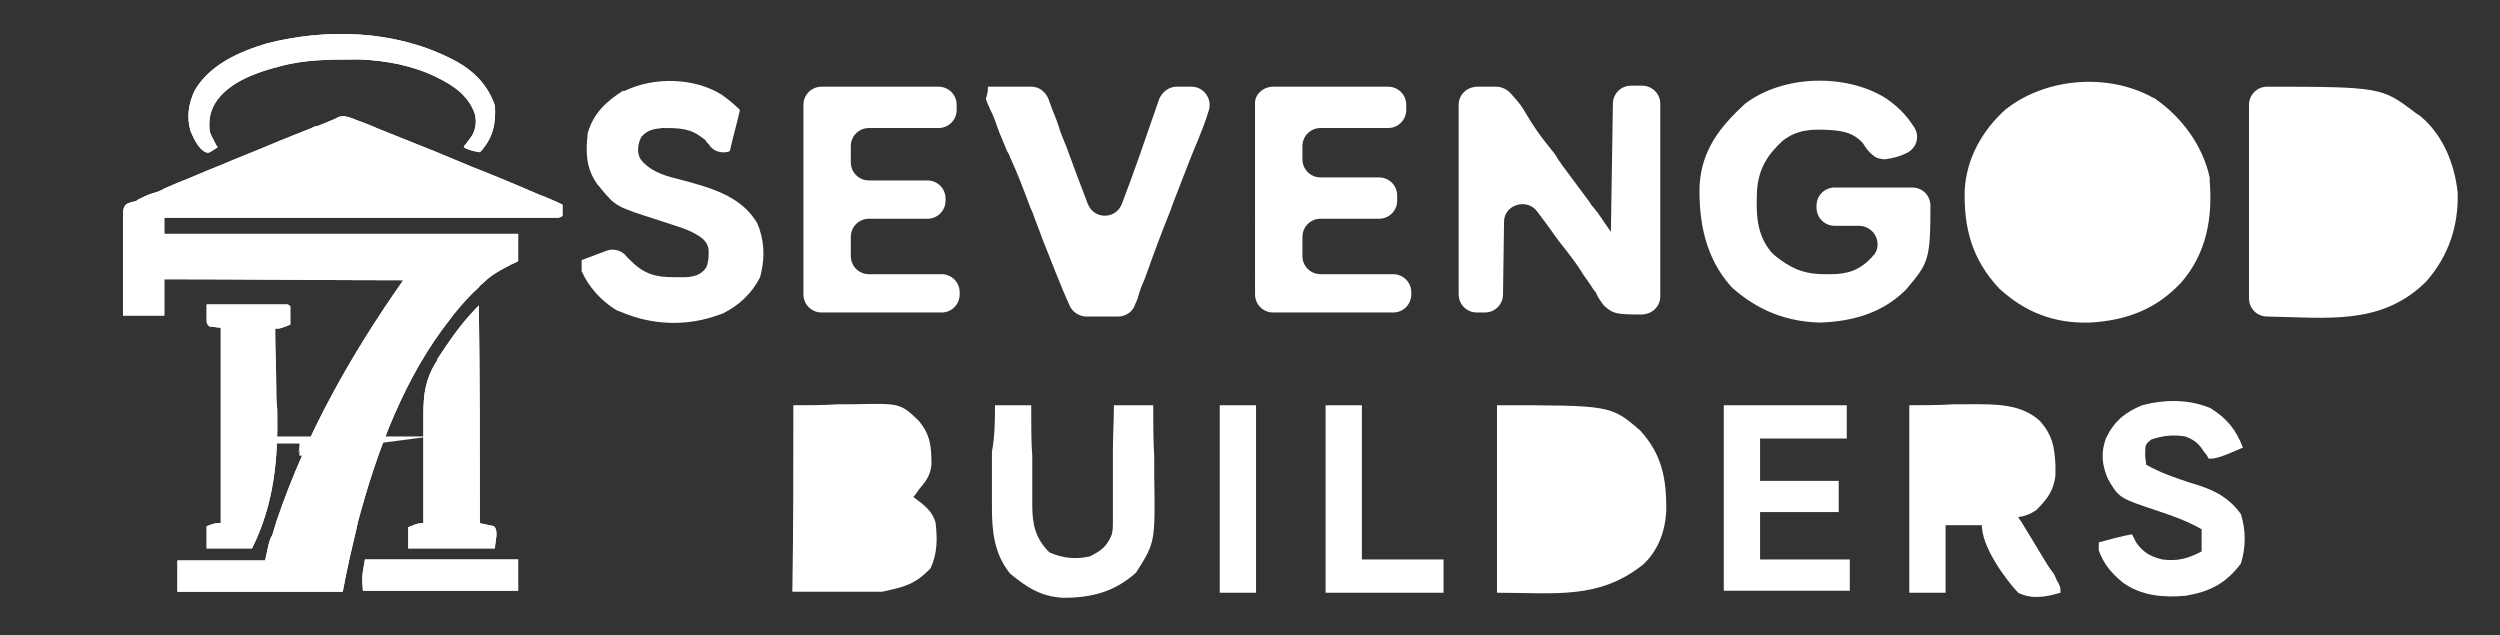 <?xml version="1.0" encoding="utf-8"?>
<!-- Generator: Adobe Illustrator 25.4.1, SVG Export Plug-In . SVG Version: 6.00 Build 0)  -->
<svg version="1.1" id="Layer_1" xmlns="http://www.w3.org/2000/svg" xmlns:xlink="http://www.w3.org/1999/xlink" x="0px" y="0px"
	 viewBox="0 0 248 63" style="enable-background:new 0 0 248 63;" xml:space="preserve">
<rect x="0" y="0" width="248" height="63" fill="#333333" stroke="none"/>
<style type="text/css">
	.st0{fill:#FFFFFF;}
</style>
<path class="st0" d="M35.6,12c0.1,0,0.2,0.1,0.3,0.1c0.3,0.1,0.7,0.3,1,0.4c0.2,0.1,0.5,0.2,0.7,0.3c0.5,0.2,1,0.4,1.5,0.6
	c1,0.4,2,0.8,3,1.2c0.3,0.1,0.7,0.3,1,0.4c1.2,0.5,2.4,1,3.6,1.5c2.3,0.9,4.7,1.9,7,2.9c0.1,0,0.2,0.1,0.3,0.1
	c1.4,0.6,1.4,0.6,1.8,0.8c0,0.8,0,0.8,0,1.1c-0.1,0.1-0.1,0.1-0.4,0.2c-0.1,0-0.2,0-0.4,0c-0.1,0-0.3,0-0.4,0c-0.2,0-0.3,0-0.5,0
	s-0.2,0-0.5,0c-0.4,0-0.9,0-1.3,0c-0.5,0-1,0-1.4,0c-0.8,0-1.7,0-2.5,0c-1.2,0-2.4,0-3.6,0c-2,0-3.9,0-5.9,0c-1.9,0-3.8,0-5.7,0
	c-0.1,0-0.2,0-0.4,0c-0.6,0-1.2,0-1.8,0c-4.9,0-9.8,0-14.7,0c0,0.5,0,1.1,0,1.6c11.6,0,23.2,0,35.1,0c0,0.9,0,1.8,0,2.7
	c-0.3,0.2-0.7,0.3-1,0.5c-1,0.5-1.8,1-2.5,1.7c-0.1,0.1-0.3,0.2-0.4,0.4c-0.9,0.8-1.7,1.7-2.5,2.7c-0.1,0.1-0.2,0.3-0.3,0.4
	c-4.6,5.8-7.3,13.1-9.2,20.2c0,0.2-0.1,0.3-0.1,0.5c-0.5,2.1-1,4.2-1.4,6.4c-5.4,0-10.8,0-16.4,0c0-1,0-2.1,0-3.1c2.9,0,5.8,0,8.7,0
	c0.1-0.5,0.2-0.9,0.3-1.4c0.1-0.4,0.2-0.8,0.4-1.1c0-0.1,0.1-0.2,0.1-0.3c0.1-0.3,0.2-0.7,0.3-1c0-0.1,0.1-0.2,0.1-0.3
	C30.4,43,34.8,35.2,40,27.8c-7.8,0-15.6-0.1-23.7-0.1c0,1.2,0,2.3,0,3.6c-1.4,0-2.7,0-4.1,0c0-1.3,0-2.7,0-4c0-0.6,0-1.2,0-1.8
	c0-0.6,0-1.2,0-1.8c0-0.2,0-0.5,0-0.7c0-0.3,0-0.6,0-1c0-0.1,0-0.2,0-0.3c0-0.9,0-0.9,0.2-1.3c0.2-0.2,0.2-0.2,0.5-0.3
	c0.1,0,0.2-0.1,0.4-0.1c0.1,0,0.3-0.1,0.4-0.2c0.1-0.1,0.3-0.1,0.4-0.2c0.4-0.2,0.9-0.4,1.3-0.5c0.3-0.1,0.6-0.2,0.9-0.4
	c0.5-0.2,0.9-0.4,1.4-0.6c1.3-0.5,2.6-1.1,3.9-1.6c2.1-0.9,4.2-1.7,6.3-2.6c1-0.4,2-0.8,3-1.2c0.2-0.1,0.4-0.2,0.6-0.2
	c0.3-0.1,0.7-0.3,1-0.4c0.2-0.1,0.2-0.1,0.5-0.2c0.1-0.1,0.3-0.1,0.4-0.2C34.1,11.3,34.8,11.7,35.6,12z"/>
<path class="st0" d="M20.5,30.2c1.1,0,2.1,0,3.2,0c0.5,0,1,0,1.5,0s1,0,1.4,0c0.3,0,0.5,0,0.8,0c0.2,0,0.3,0,0.5,0s0.2,0,0.4,0
	c0.3,0,0.3,0,0.5,0.2c0,0.3,0,0.6,0,0.9c0,0.2,0,0.3,0,0.5c0,0.1,0,0.3,0,0.4c-0.2,0.1-0.3,0.1-0.5,0.2c-0.1,0-0.2,0.1-0.3,0.1
	c-0.3,0.1-0.3,0.1-0.7,0.1c0,0.2,0,0.3,0,0.5c0,1.7,0.1,3.3,0.1,5c0,0.8,0,1.7,0.1,2.5c0.1,4.9-0.3,9.4-2.5,13.8c-1.5,0-3,0-4.5,0
	c0-0.7,0-1.4,0-2.2c0.8-0.3,0.8-0.3,1.4-0.3c0-6.4,0-12.8,0-19.4c-0.4,0-0.7-0.1-1.1-0.1c-0.3-0.3-0.3-0.3-0.3-0.7
	c0-0.2,0-0.3,0-0.5s0-0.4,0-0.5C20.5,30.4,20.5,30.3,20.5,30.2z"/>
<path class="st0" d="M47.5,30.3L47.5,30.3c0.1,7.1,0.1,14.3,0.1,21.6c0.5,0.1,0.9,0.2,1.4,0.3c0.5,0.5,0.1,1.5,0.1,2.2
	c-2.8,0-5.7,0-8.6,0c0-0.7,0-1.4,0-2.1c1-0.4,1-0.4,1.5-0.4c0-0.2,0-0.3,0-0.5c0-1.6,0-3.1,0-4.7c0-0.8,0-1.6,0-2.4
	c0-0.8,0-1.6,0-2.3c0-0.3,0-0.6,0-0.9c0-2,0.2-3.4,1.2-5.1c0.1-0.1,0.2-0.3,0.2-0.4c0.2-0.3,0.4-0.6,0.6-0.9
	c0.1-0.1,0.1-0.2,0.2-0.3C45.2,32.9,46.3,31.5,47.5,30.3z"/>
<path class="st0" d="M44.5,5.7c0.2,0.1,0.2,0.1,0.4,0.2c2,1,3.5,2.5,4.2,4.6c0.1,1.8-0.2,3.1-1.3,4.4c-0.1,0.1-0.1,0.1-0.2,0.2
	C47,15,46.5,14.9,46,14.6c0.1-0.2,0.1-0.2,0.2-0.3c0.1-0.1,0.2-0.3,0.3-0.4c0.1-0.1,0.2-0.3,0.3-0.4c0.4-0.7,0.5-1.4,0.3-2.2
	c-0.6-1.8-2.1-2.8-3.7-3.6C41,6.5,38.3,6,35.7,5.9c-0.1,0-0.2,0-0.3,0c-2.7,0-5.2,0-7.7,0.7c-0.1,0-0.2,0.1-0.4,0.1
	c-2.2,0.6-4.8,1.6-6,3.6c-0.5,0.9-0.6,1.7-0.5,2.7c0.1,0.4,0.3,0.7,0.5,1.1c0.1,0.2,0.2,0.4,0.3,0.5c-0.9,0.6-0.9,0.6-1.2,0.5
	c-0.7-0.3-1.2-1.4-1.5-2.1c-0.4-1.4-0.2-2.7,0.4-4c1.5-2.6,4.5-3.9,7.2-4.7C32.4,2.8,39,3,44.5,5.7z"/>
<path class="st0" d="M36.2,55.5c5,0,10,0,15.2,0c0,1,0,2.1,0,3.1c-5.1,0-10.2,0-15.4,0C35.9,57.2,35.9,57.2,36.2,55.5z"/>
<path class="st0" d="M42.6,43.3c-1.5,0.2-2.9,0.4-4.5,0.6"/>
<path class="st0" d="M29.6,44.9c0-0.1,0.1-0.3,0.1-0.4c0.1-0.3,0.1-0.3,0.2-0.4"/>
<path class="st0" d="M35.6,12c0.1,0,0.2,0.1,0.3,0.1c0.3,0.1,0.7,0.3,1,0.4c0.2,0.1,0.5,0.2,0.7,0.3c0.5,0.2,1,0.4,1.5,0.6
	c1,0.4,2,0.8,3,1.2c0.3,0.1,0.7,0.3,1,0.4c1.2,0.5,2.4,1,3.6,1.5c2.3,0.9,4.7,1.9,7,2.9c0.1,0,0.2,0.1,0.3,0.1
	c1.4,0.6,1.4,0.6,1.8,0.8c0,0.8,0,0.8,0,1.1c-0.1,0.1-0.1,0.1-0.4,0.2c-0.1,0-0.2,0-0.4,0c-0.1,0-0.3,0-0.4,0c-0.2,0-0.3,0-0.5,0
	s-0.2,0-0.5,0c-0.4,0-0.9,0-1.3,0c-0.5,0-1,0-1.4,0c-0.8,0-1.7,0-2.5,0c-1.2,0-2.4,0-3.6,0c-2,0-3.9,0-5.9,0c-1.9,0-3.8,0-5.7,0
	c-0.1,0-0.2,0-0.4,0c-0.6,0-1.2,0-1.8,0c-4.9,0-9.8,0-14.7,0c0,0.5,0,1.1,0,1.6c11.6,0,23.2,0,35.1,0c0,0.9,0,1.8,0,2.7
	c-0.3,0.2-0.7,0.3-1,0.5c-1,0.5-1.8,1-2.5,1.7c-0.1,0.1-0.3,0.2-0.4,0.4c-0.9,0.8-1.7,1.7-2.5,2.7c-0.1,0.1-0.2,0.3-0.3,0.4
	c-4.6,5.8-7.3,13.1-9.2,20.2c0,0.2-0.1,0.3-0.1,0.5c-0.5,2.1-1,4.2-1.4,6.4c-5.4,0-10.8,0-16.4,0c0-1,0-2.1,0-3.1c2.9,0,5.8,0,8.7,0
	c0.1-0.5,0.2-0.9,0.3-1.4c0.1-0.4,0.2-0.8,0.4-1.1c0-0.1,0.1-0.2,0.1-0.3c0.1-0.3,0.2-0.7,0.3-1c0-0.1,0.1-0.2,0.1-0.3
	C30.4,43,34.8,35.2,40,27.8c-7.8,0-15.6-0.1-23.7-0.1c0,1.2,0,2.3,0,3.6c-1.4,0-2.7,0-4.1,0c0-1.3,0-2.7,0-4c0-0.6,0-1.2,0-1.8
	c0-0.6,0-1.2,0-1.8c0-0.2,0-0.5,0-0.7c0-0.3,0-0.6,0-1c0-0.1,0-0.2,0-0.3c0-0.9,0-0.9,0.2-1.3c0.2-0.2,0.2-0.2,0.5-0.3
	c0.1,0,0.2-0.1,0.4-0.1c0.1,0,0.3-0.1,0.4-0.2c0.1-0.1,0.3-0.1,0.4-0.2c0.4-0.2,0.9-0.4,1.3-0.5c0.3-0.1,0.6-0.2,0.9-0.4
	c0.5-0.2,0.9-0.4,1.4-0.6c1.3-0.5,2.6-1.1,3.9-1.6c2.1-0.9,4.2-1.7,6.3-2.6c1-0.4,2-0.8,3-1.2c0.2-0.1,0.4-0.2,0.6-0.2
	c0.3-0.1,0.7-0.3,1-0.4c0.2-0.1,0.2-0.1,0.5-0.2c0.1-0.1,0.3-0.1,0.4-0.2C34.1,11.3,34.8,11.7,35.6,12z"/>
<path class="st0" d="M20.5,30.2c1.1,0,2.1,0,3.2,0c0.5,0,1,0,1.5,0s1,0,1.4,0c0.3,0,0.5,0,0.8,0c0.2,0,0.3,0,0.5,0s0.2,0,0.4,0
	c0.3,0,0.3,0,0.5,0.2c0,0.3,0,0.6,0,0.9c0,0.2,0,0.3,0,0.5c0,0.1,0,0.3,0,0.4c-0.2,0.1-0.3,0.1-0.5,0.2c-0.1,0-0.2,0.1-0.3,0.1
	c-0.3,0.1-0.3,0.1-0.7,0.1c0,0.2,0,0.3,0,0.5c0,1.7,0.1,3.3,0.1,5c0,0.8,0,1.7,0.1,2.5c0.1,4.9-0.3,9.4-2.5,13.8c-1.5,0-3,0-4.5,0
	c0-0.7,0-1.4,0-2.2c0.8-0.3,0.8-0.3,1.4-0.3c0-6.4,0-12.8,0-19.4c-0.4,0-0.7-0.1-1.1-0.1c-0.3-0.3-0.3-0.3-0.3-0.7
	c0-0.2,0-0.3,0-0.5s0-0.4,0-0.5C20.5,30.4,20.5,30.3,20.5,30.2z"/>
<path class="st0" d="M47.5,30.3L47.5,30.3c0.1,7.1,0.1,14.3,0.1,21.6c0.5,0.1,0.9,0.2,1.4,0.3c0.5,0.5,0.1,1.5,0.1,2.2
	c-2.8,0-5.7,0-8.6,0c0-0.7,0-1.4,0-2.1c1-0.4,1-0.4,1.5-0.4c0-0.2,0-0.3,0-0.5c0-1.6,0-3.1,0-4.7c0-0.8,0-1.6,0-2.4
	c0-0.8,0-1.6,0-2.3c0-0.3,0-0.6,0-0.9c0-2,0.2-3.4,1.2-5.1c0.1-0.1,0.2-0.3,0.2-0.4c0.2-0.3,0.4-0.6,0.6-0.9
	c0.1-0.1,0.1-0.2,0.2-0.3C45.2,32.9,46.3,31.5,47.5,30.3z"/>
<path class="st0" d="M44.5,5.7c0.2,0.1,0.2,0.1,0.4,0.2c2,1,3.5,2.5,4.2,4.6c0.1,1.8-0.2,3.1-1.3,4.4c-0.1,0.1-0.1,0.1-0.2,0.2
	C47,15,46.5,14.9,46,14.6c0.1-0.2,0.1-0.2,0.2-0.3c0.1-0.1,0.2-0.3,0.3-0.4c0.1-0.1,0.2-0.3,0.3-0.4c0.4-0.7,0.5-1.4,0.3-2.2
	c-0.6-1.8-2.1-2.8-3.7-3.6C41,6.5,38.3,6,35.7,5.9c-0.1,0-0.2,0-0.3,0c-2.7,0-5.2,0-7.7,0.7c-0.1,0-0.2,0.1-0.4,0.1
	c-2.2,0.6-4.8,1.6-6,3.6c-0.5,0.9-0.6,1.7-0.5,2.7c0.1,0.4,0.3,0.7,0.5,1.1c0.1,0.2,0.2,0.4,0.3,0.5c-0.9,0.6-0.9,0.6-1.2,0.5
	c-0.7-0.3-1.2-1.4-1.5-2.1c-0.4-1.4-0.2-2.7,0.4-4c1.5-2.6,4.5-3.9,7.2-4.7C32.4,2.8,39,3,44.5,5.7z"/>
<path class="st0" d="M36.2,55.5c5,0,10,0,15.2,0c0,1,0,2.1,0,3.1c-5.1,0-10.2,0-15.4,0C35.9,57.2,35.9,57.2,36.2,55.5z"/>
<path class="st0" d="M26.3,43.3c5.4,0,10.8,0,16.3,0c-1.5,0.2-2.9,0.4-4.5,0.6c-2,0.3-3.9,0.6-5.8,0.9c-0.4,0.1-0.8,0.1-1.1,0.2
	c-0.2,0-0.4,0.1-0.6,0.1s-0.3,0-0.5,0.1c-0.1,0-0.3,0-0.4,0c0-0.4,0-0.8,0-1.2c-1.1,0-2.3,0-3.4,0C26.3,43.7,26.3,43.5,26.3,43.3z"
	/>
<path class="st0" d="M29.6,44.9c0-0.1,0.1-0.3,0.1-0.4c0.1-0.3,0.1-0.3,0.2-0.4"/>
<path class="st0" d="M213.8,9.8c2.6,1.8,4.7,4.6,5.4,7.8c0,0.1,0,0.2,0,0.3c0.3,3.7-0.3,7.2-2.8,10.1c-2.5,2.7-5.5,3.8-9.1,4
	c-3.5,0.1-6.4-1-9-3.4c-2.7-2.9-3.5-6-3.4-9.8c0.2-3.1,1.7-5.8,4-7.9c4-3.2,10.2-3.7,14.7-1.2C213.7,9.7,213.8,9.8,213.8,9.8z"/>
<path class="st0" d="M223.1,10.4c0-1,0.8-1.8,1.8-1.8c11.3,0,11.4,0.1,14.6,2.5c0.2,0.2,0.5,0.3,0.7,0.5c2.2,1.9,3.3,4.7,3.6,7.5
	c0.1,3.3-0.9,6.3-3.1,8.8c-0.1,0.1-0.1,0.1-0.2,0.2c-4.4,4.2-9.7,3.4-15.6,3.3c-1,0-1.8-0.8-1.8-1.8V10.4z"/>
<path class="st0" d="M187,9.7c1.2,0.8,2.1,1.7,2.8,2.8c0.7,0.9,0.4,2.2-0.7,2.7c-0.6,0.3-1.3,0.5-2.1,0.6c-0.4,0-0.9-0.1-1.2-0.4
	c-0.4-0.3-0.7-0.7-1-1.2c-0.9-1-1.9-1.2-3.2-1.3c-1.8-0.1-3.3-0.1-4.8,1.1c-1.5,1.4-2.3,2.7-2.5,4.8c-0.1,2.3-0.1,4.4,1.4,6.2
	c0.1,0.1,0.2,0.2,0.3,0.3c1.6,1.3,2.9,1.9,5,1.9c0.2,0,0.4,0,0.6,0c1.7,0,2.9-0.4,4.1-1.7c0.1-0.1,0.1-0.2,0.2-0.2
	c0.9-1.2,0-2.9-1.5-2.9H182c-1,0-1.8-0.8-1.8-1.8v-0.2c0-1,0.8-1.8,1.8-1.8h7.7c1,0,1.8,0.8,1.8,1.8c0,5.4-0.2,5.7-2.4,8.3
	c-0.1,0.1-0.1,0.1-0.2,0.2c-2.3,2.2-5.2,3-8.4,3.1c-3.3-0.1-6.1-1.2-8.6-3.4c-0.1-0.1-0.1-0.1-0.2-0.2c-2.5-2.8-3.2-6.4-3.1-10
	c0.2-3.5,2-5.8,4.5-8.1C176.9,7.4,183.1,7.3,187,9.7z"/>
<path class="st0" d="M146.6,8.6h1.8c0.5,0,1,0.2,1.4,0.6c1.1,1.2,1.1,1.3,1.6,2.1c0.7,1.2,1.4,2.2,2.3,3.3c0.3,0.4,0.6,0.7,0.8,1.1
	c0.1,0.2,0.3,0.4,0.4,0.6c0.9,1.2,1.7,2.3,2.6,3.5c0.2,0.2,0.3,0.5,0.5,0.7s0.3,0.4,0.5,0.6c0.1,0.2,0.3,0.4,0.4,0.6
	c0.3,0.4,0.6,0.9,0.9,1.3l0.2-12.7c0-1,0.8-1.8,1.8-1.8h1.1c1,0,1.8,0.8,1.8,1.8v19.1c0,1-0.8,1.8-1.9,1.8c-2.6,0-2.8-0.1-3.7-0.9
	c-0.3-0.4-0.6-0.8-0.8-1.3c-0.2-0.2-0.3-0.4-0.5-0.7c-0.2-0.3-0.4-0.6-0.7-1c-0.6-1-1.3-1.9-2-2.8c-0.6-0.7-1.1-1.5-1.7-2.3
	c-0.3-0.4-0.6-0.8-0.9-1.2c-1-1.4-3.3-0.7-3.3,1l-0.1,7.2c0,1-0.8,1.8-1.8,1.8h-0.8c-1,0-1.8-0.8-1.8-1.8V10.4
	C144.7,9.4,145.5,8.6,146.6,8.6z"/>
<path class="st0" d="M148.5,40.2c11.3,0,11.3,0,14.2,2.5c2.2,2.4,2.6,4.8,2.6,7.9c-0.1,2.1-0.8,4-2.3,5.4c-4.4,3.5-8.7,2.8-14.5,2.8
	C148.5,52.7,148.5,46.5,148.5,40.2z"/>
<path class="st0" d="M78.7,40.2c1.5,0,3,0,4.6-0.1c0.7,0,0.7,0,1.4,0c4.6-0.1,4.6-0.1,6.4,1.6c1.2,1.4,1.3,2.6,1.3,4.4
	c-0.1,1-0.5,1.6-1.2,2.4c-0.2,0.3-0.4,0.6-0.6,0.8c0.3,0.2,0.5,0.4,0.8,0.6c0.7,0.6,1.1,1,1.4,1.9c0.2,1.6,0.2,3.1-0.5,4.6
	c-1.6,1.6-2.5,1.8-4.8,2.3c-2.9,0-5.9,0-8.9,0C78.7,52.7,78.7,46.5,78.7,40.2z"/>
<path class="st0" d="M71.6,9.4c0.7,0.5,1.3,1,1.8,1.5c-0.4,1.8-0.6,2.3-1,4.1l0,0c-0.8,0.3-1.7,0-2.1-0.7l-0.2-0.2
	c-0.1-0.2-0.2-0.3-0.4-0.4c-1.2-1-2.4-1-4-1c-0.9,0.1-1.5,0.2-2.1,0.9c-0.3,0.7-0.3,0.9-0.3,1.3c0,0.5,0.2,0.9,0.5,1.2
	c1.1,1.1,2.4,1.4,4,1.8c2.6,0.7,5.5,1.5,7.1,3.9c0.1,0.1,0.1,0.2,0.2,0.3c0.7,1.6,0.8,3.3,0.4,5c0,0.1-0.1,0.3-0.1,0.4
	c-0.8,1.6-2.1,2.8-3.7,3.6c-0.1,0-0.2,0.1-0.3,0.1c-3.2,1.2-6.7,1.1-9.9-0.3c-0.1,0-0.2-0.1-0.3-0.1c-1.5-0.9-2.8-2.3-3.5-3.9
	c0-0.4,0-0.7,0-1.1l2.4-0.9c0.7-0.3,1.6-0.1,2.1,0.6l0.3,0.3c1.4,1.4,2.5,1.7,4.4,1.7c0.3,0,0.7,0,1,0c0.5,0,0.9-0.1,1.2-0.2
	c0.5-0.2,1-0.6,1.1-1.2c0.1-0.4,0.1-0.8,0.1-1.2c0-0.5-0.3-1-0.7-1.3c-1.2-0.9-2.7-1.2-4.1-1.7c-4.4-1.4-4.4-1.4-5.9-3.2
	c-0.1-0.2-0.3-0.3-0.4-0.5c-1.1-1.6-1.1-3.1-0.9-5c0.6-2,1.8-3.1,3.5-4.2c0.1,0.1,0.1,0,0.2,0C64.9,7.6,68.9,7.7,71.6,9.4z"/>
<path class="st0" d="M126.3,8.6h11.4c1,0,1.8,0.8,1.8,1.8v0.5c0,1-0.8,1.8-1.8,1.8H131c-1,0-1.8,0.8-1.8,1.8v1.3
	c0,1,0.8,1.8,1.8,1.8h5.8c1,0,1.8,0.8,1.8,1.8v0.5c0,1-0.8,1.8-1.8,1.8H131c-1,0-1.8,0.8-1.8,1.8v1.9c0,1,0.8,1.8,1.8,1.8h7.2
	c1,0,1.8,0.8,1.8,1.8v0.2c0,1-0.8,1.8-1.8,1.8h-11.9c-1,0-1.8-0.8-1.8-1.8V10.4C124.4,9.4,125.3,8.6,126.3,8.6z"/>
<path class="st0" d="M81.5,8.6h11.6c1,0,1.8,0.8,1.8,1.8v0.5c0,1-0.8,1.8-1.8,1.8h-6.9c-1,0-1.8,0.8-1.8,1.8v1.6
	c0,1,0.8,1.8,1.8,1.8H92c1,0,1.8,0.8,1.8,1.8v0.2c0,1-0.8,1.8-1.8,1.8h-5.8c-1,0-1.8,0.8-1.8,1.8v1.9c0,1,0.8,1.8,1.8,1.8h7.2
	c1,0,1.8,0.8,1.8,1.8v0.2c0,1-0.8,1.8-1.8,1.8H81.5c-1,0-1.8-0.8-1.8-1.8V10.4C79.7,9.4,80.5,8.6,81.5,8.6z"/>
<path class="st0" d="M98,8.6h4.3c0.8,0,1.4,0.5,1.7,1.2l0.4,1.1c0.3,0.7,0.6,1.5,0.8,2.2c0.2,0.5,0.4,1,0.6,1.5
	c0.7,1.9,1.4,3.8,2.1,5.6c0.6,1.6,2.8,1.6,3.4,0c1.4-3.7,1.9-5.2,3.7-10.4c0.3-0.7,1-1.2,1.7-1.2h1.5c1.2,0,2.1,1.2,1.7,2.4
	c-0.3,1-0.7,2-1.1,3c-0.1,0.2-0.2,0.5-0.3,0.7c-0.2,0.5-0.4,1-0.6,1.5c-0.4,1-0.8,2.1-1.2,3.1c-0.2,0.5-0.4,1-0.6,1.6
	c-0.8,2-1.6,4.1-2.3,6.1c-0.1,0.3-0.2,0.5-0.3,0.8c-0.1,0.2-0.2,0.5-0.3,0.7c-0.1,0.3-0.1,0.3-0.2,0.6c-0.1,0.4-0.2,0.7-0.4,1.1
	c-0.2,0.7-0.9,1.2-1.7,1.2h-3.1c-0.7,0-1.4-0.4-1.7-1.1c-1-2.2-1.8-4.4-2.7-6.6c-0.3-0.9-0.7-1.8-1-2.7c-0.1-0.2-0.2-0.4-0.3-0.7
	c-0.6-1.6-1.2-3.2-1.9-4.7c-0.1-0.3-0.1-0.3-0.3-0.6c-0.3-0.8-0.7-1.6-1-2.5c-0.2-0.6-0.4-1.1-0.7-1.7c-0.1-0.3-0.3-0.6-0.4-1
	C98,9.1,98,9.1,98,8.6z"/>
<path class="st0" d="M189.4,40.2c1.5,0,3,0,4.5-0.1c0.5,0,0.9,0,1.4,0c2.5,0,5.2-0.1,7.1,1.7c1.2,1.4,1.4,2.5,1.5,4.3
	c0,0.5,0,0.5,0,1.1c-0.2,1.5-0.8,2.3-1.9,3.4c-0.6,0.4-1.1,0.6-1.8,0.7c0.1,0.2,0.3,0.4,0.4,0.6c0.5,0.8,0.9,1.5,1.4,2.3
	c0.2,0.3,0.4,0.7,0.6,1c0.3,0.5,0.6,1,0.9,1.4c0.3,0.4,0.3,0.4,0.5,0.9c0.4,0.7,0.4,0.7,0.4,1.3c-1.4,0.4-2.8,0.7-4.2,0
	c-1.4-1.5-3.6-4.6-3.6-6.7c-1.2,0-2.4,0-3.6,0c0,2.2,0,4.4,0,6.7c-1.2,0-2.4,0-3.6,0C189.4,52.7,189.4,46.5,189.4,40.2z"/>
<path class="st0" d="M210.7,13.4c0.1,0.1,0.2,0.1,0.3,0.2c1.7,1.3,2.8,2.9,3.2,5c0.3,2.5-0.2,4.7-1.8,6.8c-0.1,0.1-0.1,0.2-0.2,0.3
	c-1.5,1.5-3.1,1.9-5.2,2c-0.1,0-0.1,0-0.2,0c-2.3-0.1-3.5-0.6-5.1-2.3c-1.7-2.1-2-4.2-1.7-6.9c0-0.1,0-0.2,0.1-0.3
	c0.6-2.2,1.8-3.7,3.6-5c0.1-0.1,0.3-0.2,0.5-0.2C206.3,12.3,208.8,12.4,210.7,13.4z"/>
<path class="st0" d="M98.7,40.2c1.2,0,2.4,0,3.6,0c0,0.4,0,0.7,0,1.1c0,1.3,0,2.6,0.1,3.9c0,0.6,0,1.1,0,1.7c0,0.8,0,1.6,0,2.4
	c0,0.3,0,0.5,0,0.8c0,1.9,0.3,3.3,1.7,4.7c1.4,0.6,2.6,0.7,4,0.4c1.2-0.6,1.7-1,2.2-2.2c0.1-0.6,0.1-0.6,0.1-1.3c0-0.3,0-0.5,0-0.8
	c0-0.4,0-0.4,0-0.8c0-0.3,0-0.6,0-0.9c0-0.9,0-1.8,0-2.7c0-0.6,0-1.2,0-1.8c0-1.5,0.1-3,0.1-4.5c1.3,0,2.6,0,3.9,0
	c0,1.7,0,3.5,0.1,5.2c0,0.6,0,1.2,0,1.8c0.1,6.6,0.1,6.6-1.8,9.6c-2.1,1.9-4.4,2.5-7.2,2.5c-2.2-0.1-3.6-1-5.3-2.4
	c-1.6-2-1.8-4.2-1.8-6.6c0-0.3,0-0.6,0-0.9c0-0.9,0-1.8,0-2.7c0-0.6,0-1.2,0-1.9C98.7,43.2,98.7,41.7,98.7,40.2z"/>
<path class="st0" d="M219.3,40.5c1.6,1,2.5,2.1,3.2,3.9c-0.5,0.2-0.9,0.4-1.4,0.6c-0.3,0.1-0.5,0.2-0.8,0.3
	c-0.7,0.2-0.7,0.2-1.2,0.2c-0.1-0.2-0.2-0.4-0.4-0.6c-0.6-0.9-0.9-1.2-1.9-1.6c-1.2-0.2-2.2-0.1-3.4,0.3c-0.6,0.5-0.6,0.5-0.6,1.6
	c0,0.3,0.1,0.6,0.1,0.9c1.4,0.8,2.9,1.3,4.4,1.8c2.1,0.6,3.7,1.3,5,3.1c0.5,1.6,0.5,3.3,0,4.9c-1.5,2-3.1,2.8-5.5,3.2
	c-2.2,0.2-4.4,0-6.2-1.3c-1.1-0.9-1.9-1.8-2.4-3.2c0-0.3,0-0.6,0-0.8c1.1-0.3,2.2-0.6,3.3-0.8c0.2,0.4,0.2,0.4,0.4,0.8
	c0.7,1,1.4,1.4,2.6,1.7c1.5,0.2,2.6-0.1,3.9-0.8c0-0.7,0-1.5,0-2.2c-1.4-0.8-2.8-1.3-4.3-1.8c-3.9-1.3-3.9-1.3-5-3.2
	c-0.6-1.4-0.7-2.6-0.2-4c0.8-1.7,1.9-2.6,3.6-3.3C214.8,39.6,217.2,39.6,219.3,40.5z"/>
<path class="st0" d="M171,40.2c4,0,8.1,0,12.2,0c0,1.1,0,2.2,0,3.3c-2.8,0-5.7,0-8.6,0c0,1.4,0,2.8,0,4.2c2.6,0,5.1,0,7.8,0
	c0,1,0,2,0,3.1c-2.6,0-5.1,0-7.8,0c0,1.6,0,3.1,0,4.7c2.9,0,5.9,0,8.9,0c0,1,0,2,0,3.1c-4.1,0-8.3,0-12.5,0
	C171,52.5,171,46.4,171,40.2z"/>
<path class="st0" d="M229.7,12.7c4.6,0,4.9,0.2,6.5,1.6c0.1,0.1,0.1,0.1,0.2,0.2c1.9,2,2.2,3.9,2.1,6.6c-0.2,1.9-0.9,3.3-2.3,4.7
	c-0.1,0.1-0.2,0.2-0.3,0.2c-2,1.5-3.9,1.5-6.3,1.5c-1,0-1.8-0.8-1.8-1.8V14.6C227.9,13.5,228.7,12.7,229.7,12.7z"/>
<path class="st0" d="M131.5,40.2c1.2,0,2.4,0,3.6,0c0,5,0,10.1,0,15.3c2.7,0,5.3,0,8.1,0c0,1.1,0,2.2,0,3.3c-3.9,0-7.7,0-11.7,0
	C131.5,52.7,131.5,46.5,131.5,40.2z"/>
<path class="st0" d="M152.4,43.5c5.7,0,5.7,0,7.4,1.5c1.4,1.5,1.6,3,1.6,4.9c-0.2,1.8-0.6,2.9-1.9,4.1c-2.3,1.8-4,1.4-7,1.4
	C152.4,51.5,152.4,47.6,152.4,43.5z"/>
<path class="st0" d="M121,40.2c1.2,0,2.4,0,3.6,0c0,6.1,0,12.3,0,18.6c-1.2,0-2.4,0-3.6,0C121,52.7,121,46.5,121,40.2z"/>
<path class="st0" d="M82.3,50.8c0.8,0,1.6,0,2.4-0.1c0.2,0,0.5,0,0.7,0c1.4,0,2.3,0.1,3.5,0.9c0.4,0.9,0.4,1.6,0.3,2.5
	c-0.8,1.3-0.8,1.3-1.6,1.6c-0.6,0.1-1.1,0.1-1.7,0.1c-0.2,0-0.4,0-0.6,0s-0.5,0-0.7,0c-0.8,0-1.5,0-2.3,0
	C82.3,54.1,82.3,52.5,82.3,50.8z"/>
<path class="st0" d="M82.3,43.3c0.8,0,1.5,0,2.3-0.1c0.2,0,0.5,0,0.7,0c1.3,0,2.1,0.1,3.1,0.9c0.4,0.9,0.4,1.5,0.3,2.5
	c-0.6,0.8-1,1.3-2,1.5c-0.7,0-1.3,0-2,0c-0.2,0-0.5,0-0.7,0c-0.6,0-1.1,0-1.7-0.1C82.3,46.4,82.3,44.9,82.3,43.3z"/>
<path class="st0" d="M192.6,43c1.2,0,1.2,0,2.4-0.1c0.2,0,0.5,0,0.7,0c1.7,0,2.9,0.3,4.1,1.5c0.5,1,0.5,1.6,0.3,2.7
	c-0.6,1-1.2,1.6-2.3,2c-0.6,0.1-0.6,0.1-1.3,0.1c-0.2,0-0.4,0-0.6,0c-0.3,0-0.5,0-0.8,0c-1.3,0-1.3,0-2.5,0L192.6,43L192.6,43z"/>
</svg>
